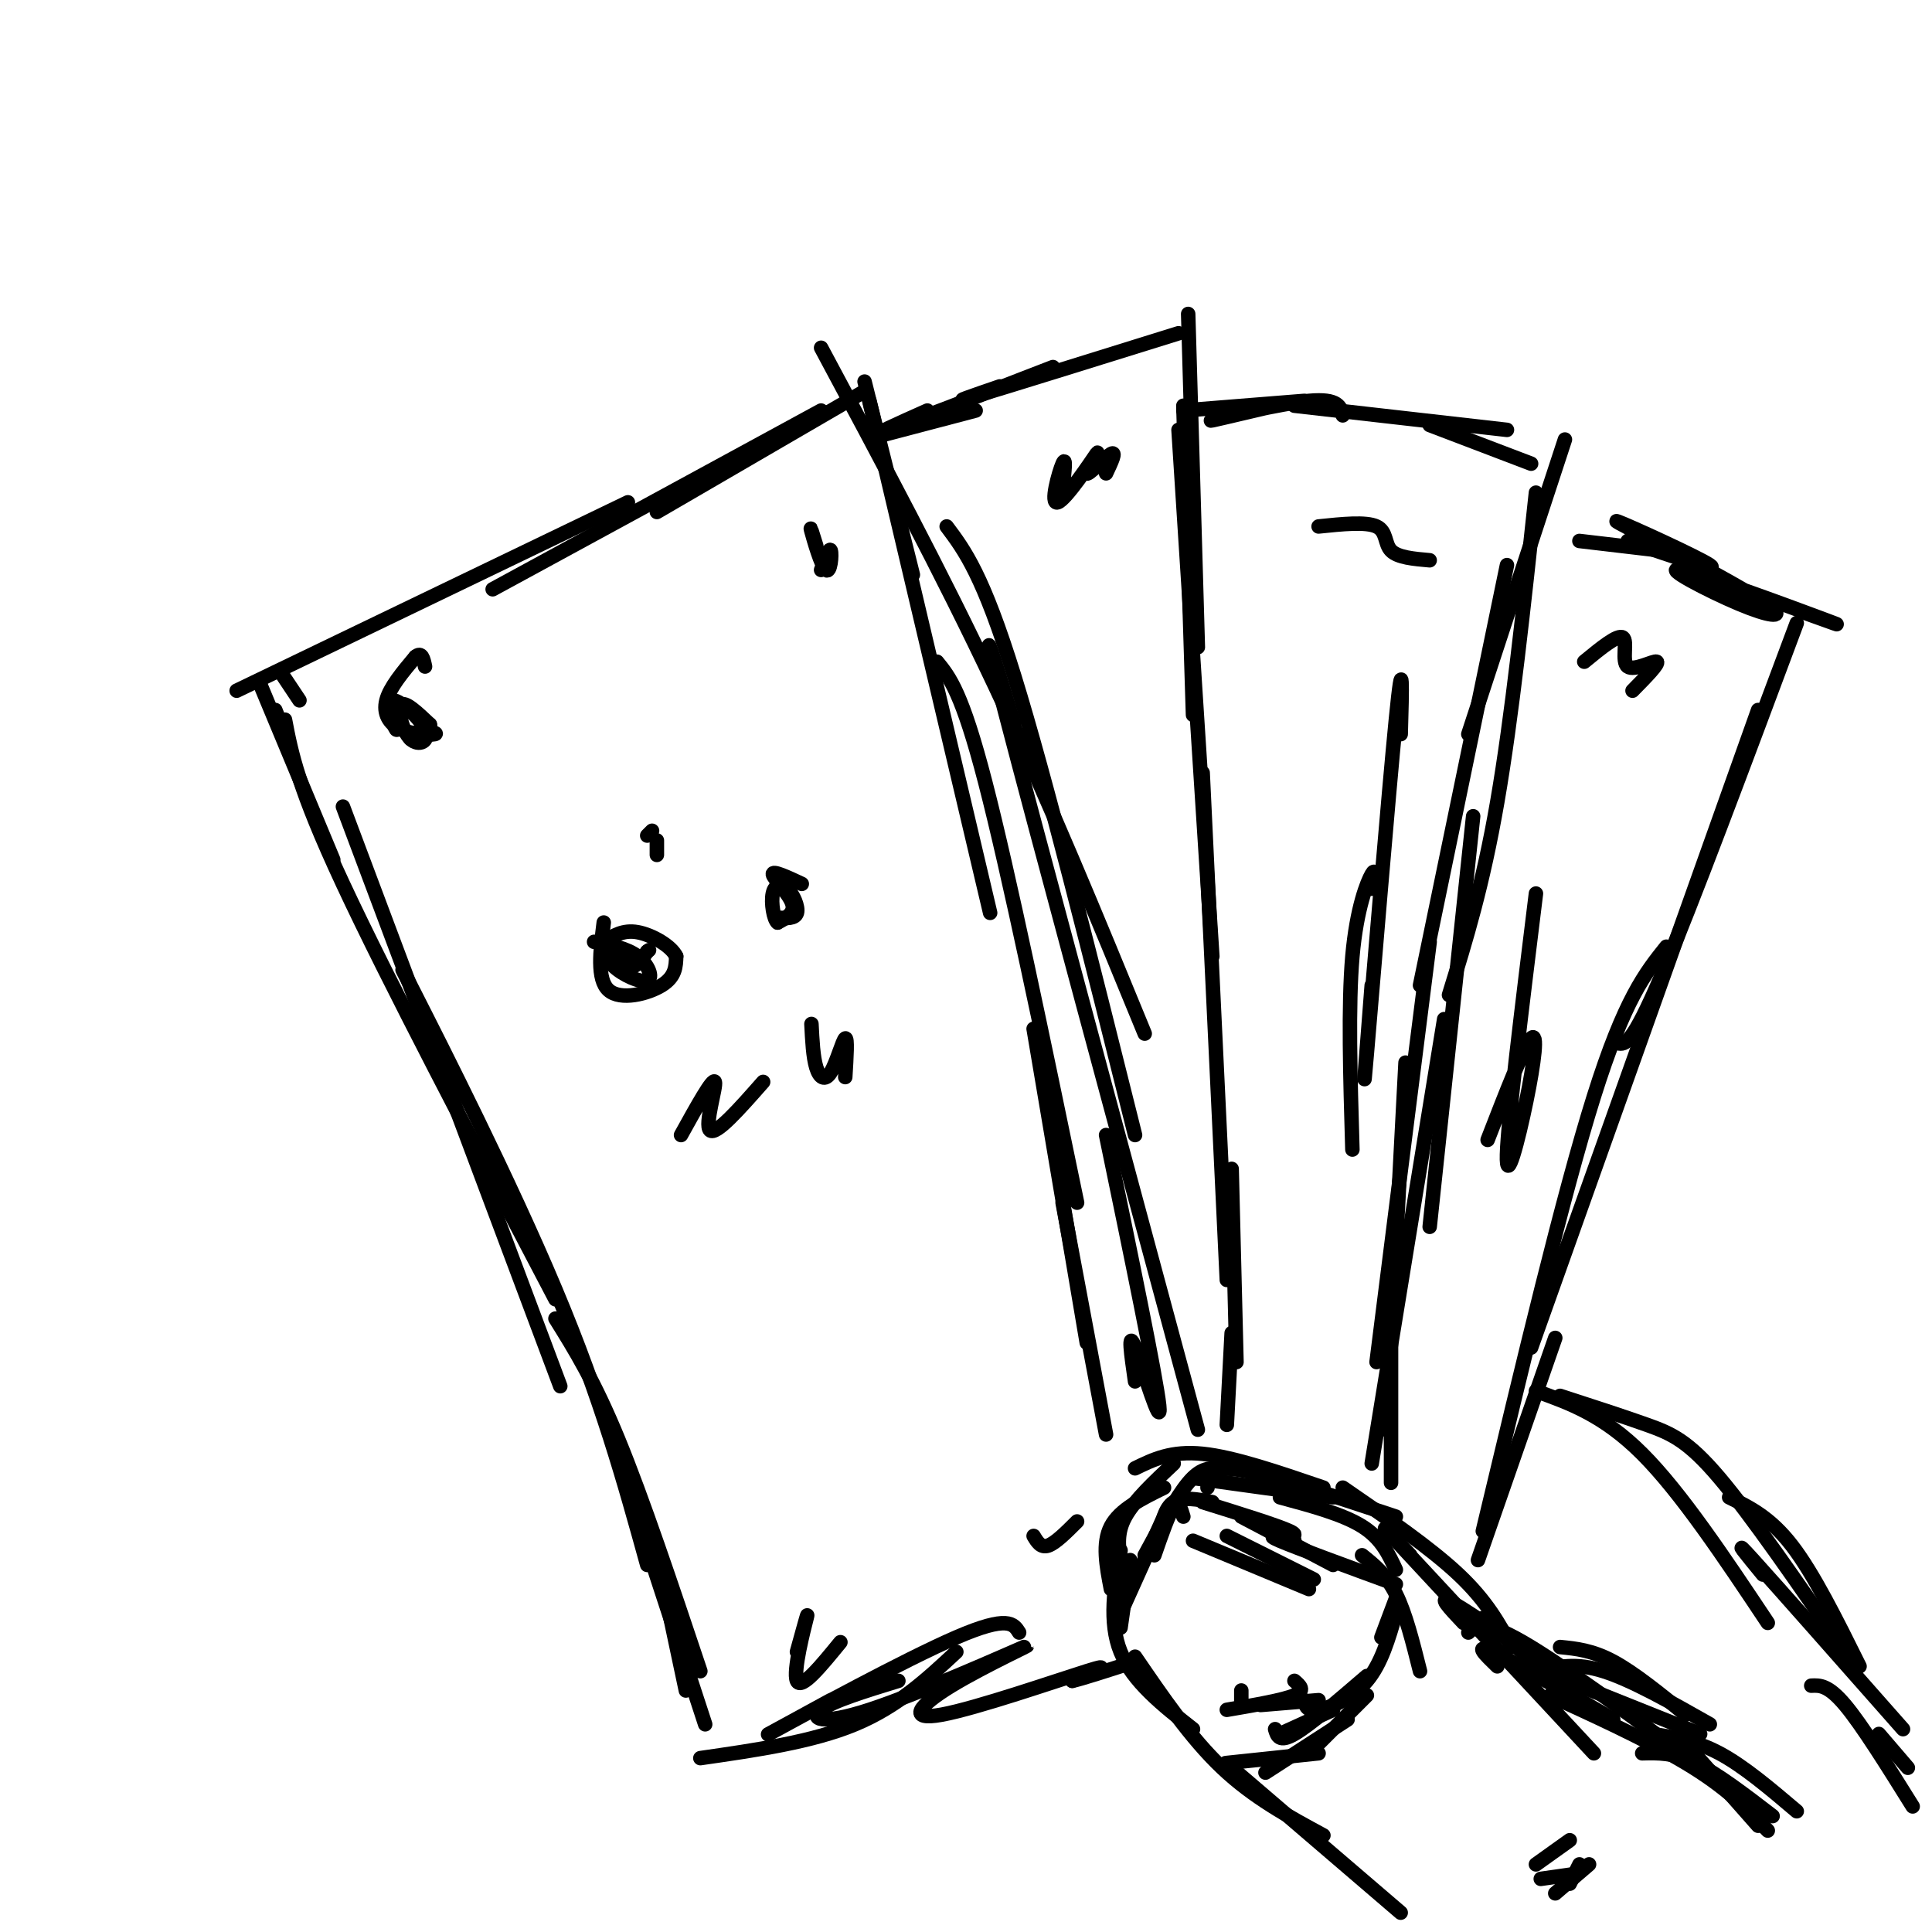 <svg viewBox='0 0 400 400' version='1.1' xmlns='http://www.w3.org/2000/svg' xmlns:xlink='http://www.w3.org/1999/xlink'><g fill='none' stroke='#000000' stroke-width='3' stroke-linecap='round' stroke-linejoin='round'><path d='M290,396c0.000,0.000 -35.000,-30.000 -35,-30'/><path d='M274,380c-7.250,-3.917 -14.500,-7.833 -21,-14c-6.500,-6.167 -12.250,-14.583 -18,-23'/><path d='M247,358c-6.250,-4.917 -12.500,-9.833 -15,-16c-2.500,-6.167 -1.250,-13.583 0,-21'/><path d='M230,329c-0.917,-4.750 -1.833,-9.500 0,-13c1.833,-3.500 6.417,-5.750 11,-8'/><path d='M232,323c-0.417,-2.833 -0.833,-5.667 1,-9c1.833,-3.333 5.917,-7.167 10,-11'/><path d='M235,304c3.750,-1.833 7.500,-3.667 14,-3c6.500,0.667 15.750,3.833 25,7'/><path d='M250,308c0.067,-1.067 0.133,-2.133 1,-3c0.867,-0.867 2.533,-1.533 9,0c6.467,1.533 17.733,5.267 29,9'/><path d='M278,308c9.083,6.250 18.167,12.500 24,18c5.833,5.500 8.417,10.250 11,15'/><path d='M292,322c-4.167,-4.417 -8.333,-8.833 -2,-2c6.333,6.833 23.167,24.917 40,43'/><path d='M310,345c-2.500,-2.417 -5.000,-4.833 -1,-3c4.000,1.833 14.500,7.917 25,14'/><path d='M303,336c-2.917,-3.083 -5.833,-6.167 -2,-4c3.833,2.167 14.417,9.583 25,17'/><path d='M307,335c0.000,0.000 22.000,19.000 22,19'/><path d='M265,359c0.000,0.000 11.000,-5.000 11,-5'/><path d='M264,358c0.417,1.417 0.833,2.833 4,1c3.167,-1.833 9.083,-6.917 15,-12'/><path d='M270,352c0.289,1.200 0.578,2.400 3,2c2.422,-0.400 6.978,-2.400 10,-6c3.022,-3.600 4.511,-8.800 6,-14'/><path d='M286,339c0.000,0.000 3.000,-8.000 3,-8'/><path d='M289,328c-10.250,-3.750 -20.500,-7.500 -24,-9c-3.500,-1.500 -0.250,-0.750 3,0'/><path d='M276,324c0.000,0.000 -19.000,-10.000 -19,-10'/><path d='M264,318c2.750,0.083 5.500,0.167 3,-1c-2.500,-1.167 -10.250,-3.583 -18,-6'/><path d='M251,311c-3.083,-0.583 -6.167,-1.167 -8,0c-1.833,1.167 -2.417,4.083 -3,7'/><path d='M245,314c-0.500,-1.667 -1.000,-3.333 -2,-2c-1.000,1.333 -2.500,5.667 -4,10'/><path d='M241,314c0.000,0.000 -9.000,20.000 -9,20'/><path d='M234,323c0.000,0.000 -2.000,14.000 -2,14'/><path d='M237,322c3.250,-6.000 6.500,-12.000 9,-15c2.500,-3.000 4.250,-3.000 6,-3'/><path d='M247,306c0.000,0.000 29.000,4.000 29,4'/><path d='M265,310c6.500,1.750 13.000,3.500 17,6c4.000,2.500 5.500,5.750 7,9'/><path d='M282,322c2.500,2.000 5.000,4.000 7,8c2.000,4.000 3.500,10.000 5,16'/><path d='M283,351c0.000,0.000 -12.000,12.000 -12,12'/><path d='M279,356c0.000,0.000 -17.000,11.000 -17,11'/><path d='M264,364c-5.750,0.583 -11.500,1.167 -10,1c1.500,-0.167 10.250,-1.083 19,-2'/><path d='M306,323c0.000,0.000 16.000,-46.000 16,-46'/><path d='M307,317c8.333,-34.917 16.667,-69.833 23,-90c6.333,-20.167 10.667,-25.583 15,-31'/><path d='M317,279c0.000,0.000 47.000,-132.000 47,-132'/><path d='M335,216c1.417,0.250 2.833,0.500 9,-14c6.167,-14.500 17.083,-43.750 28,-73'/><path d='M322,347c0.000,0.000 30.000,12.000 30,12'/><path d='M319,346c3.583,-0.917 7.167,-1.833 13,0c5.833,1.833 13.917,6.417 22,11'/><path d='M323,341c3.333,0.333 6.667,0.667 11,3c4.333,2.333 9.667,6.667 15,11'/><path d='M318,288c7.000,2.500 14.000,5.000 22,13c8.000,8.000 17.000,21.500 26,35'/><path d='M323,289c6.511,2.111 13.022,4.222 18,6c4.978,1.778 8.422,3.222 15,11c6.578,7.778 16.289,21.889 26,36'/><path d='M358,310c4.250,2.083 8.500,4.167 13,10c4.500,5.833 9.250,15.417 14,25'/><path d='M365,326c-3.417,-4.167 -6.833,-8.333 -2,-3c4.833,5.333 17.917,20.167 31,35'/><path d='M304,338c1.583,-1.500 3.167,-3.000 13,3c9.833,6.000 27.917,19.500 46,33'/><path d='M326,353c-3.778,-1.556 -7.556,-3.111 -3,-1c4.556,2.111 17.444,7.889 26,13c8.556,5.111 12.778,9.556 17,14'/><path d='M340,363c3.250,-0.083 6.500,-0.167 11,2c4.500,2.167 10.250,6.583 16,11'/><path d='M375,349c1.750,-0.083 3.500,-0.167 7,4c3.500,4.167 8.750,12.583 14,21'/><path d='M389,359c0.000,0.000 6.000,7.000 6,7'/><path d='M342,359c4.500,0.667 9.000,1.333 14,4c5.000,2.667 10.500,7.333 16,12'/><path d='M247,319c0.000,0.000 24.000,10.000 24,10'/><path d='M254,318c0.000,0.000 18.000,9.000 18,9'/><path d='M254,354c5.833,-1.000 11.667,-2.000 14,-3c2.333,-1.000 1.167,-2.000 0,-3'/><path d='M257,350c0.000,0.000 0.000,3.000 0,3'/><path d='M261,353c0.000,0.000 12.000,-1.000 12,-1'/><path d='M318,386c0.000,0.000 7.000,-5.000 7,-5'/><path d='M319,389c0.000,0.000 7.000,-1.000 7,-1'/><path d='M322,392c0.000,0.000 7.000,-6.000 7,-6'/><path d='M325,390c0.000,0.000 2.000,-4.000 2,-4'/><path d='M349,361c0.000,0.000 15.000,17.000 15,17'/><path d='M356,368c0.000,0.000 4.000,4.000 4,4'/><path d='M374,127c4.833,1.743 9.665,3.486 3,1c-6.665,-2.486 -24.828,-9.203 -29,-10c-4.172,-0.797 5.646,4.324 12,7c6.354,2.676 9.244,2.907 7,1c-2.244,-1.907 -9.622,-5.954 -17,-10'/><path d='M350,116c-7.357,-3.952 -17.250,-8.833 -15,-8c2.250,0.833 16.643,7.381 19,9c2.357,1.619 -7.321,-1.690 -17,-5'/><path d='M344,114c0.000,0.000 -17.000,-2.000 -17,-2'/><path d='M288,307c0.000,0.000 0.000,-38.000 0,-38'/><path d='M287,296c0.000,0.000 4.000,-76.000 4,-76'/><path d='M285,282c0.000,0.000 11.000,-87.000 11,-87'/><path d='M294,204c0.000,0.000 18.000,-87.000 18,-87'/><path d='M304,152c0.000,0.000 20.000,-61.000 20,-61'/><path d='M318,102c-2.500,23.333 -5.000,46.667 -8,64c-3.000,17.333 -6.500,28.667 -10,40'/><path d='M305,169c0.000,0.000 -9.000,85.000 -9,85'/><path d='M299,211c0.000,0.000 -15.000,92.000 -15,92'/><path d='M317,96c0.000,0.000 -21.000,-8.000 -21,-8'/><path d='M312,89c0.000,0.000 -44.000,-5.000 -44,-5'/><path d='M278,86c-0.444,-1.778 -0.889,-3.556 -7,-3c-6.111,0.556 -17.889,3.444 -20,4c-2.111,0.556 5.444,-1.222 13,-3'/><path d='M270,83c0.000,0.000 -25.000,2.000 -25,2'/><path d='M245,84c0.000,0.000 2.000,64.000 2,64'/><path d='M246,65c0.000,0.000 2.000,69.000 2,69'/><path d='M244,89c0.000,0.000 7.000,109.000 7,109'/><path d='M249,160c0.000,0.000 5.000,105.000 5,105'/><path d='M255,242c0.000,0.000 1.000,40.000 1,40'/><path d='M255,276c0.000,0.000 -1.000,19.000 -1,19'/><path d='M244,69c-17.917,5.583 -35.833,11.167 -42,13c-6.167,1.833 -0.583,-0.083 5,-2'/><path d='M218,76c-14.833,5.750 -29.667,11.500 -34,13c-4.333,1.500 1.833,-1.250 8,-4'/><path d='M202,85c0.000,0.000 -19.000,5.000 -19,5'/><path d='M179,79c0.000,0.000 10.000,40.000 10,40'/><path d='M180,83c0.000,0.000 25.000,106.000 25,106'/><path d='M194,137c2.583,3.167 5.167,6.333 10,25c4.833,18.667 11.917,52.833 19,87'/><path d='M214,213c0.000,0.000 11.000,65.000 11,65'/><path d='M220,249c0.000,0.000 9.000,48.000 9,48'/><path d='M179,81c0.000,0.000 -43.000,25.000 -43,25'/><path d='M170,85c0.000,0.000 -68.000,37.000 -68,37'/><path d='M130,104c0.000,0.000 -81.000,39.000 -81,39'/><path d='M58,139c0.000,0.000 4.000,6.000 4,6'/><path d='M54,142c0.000,0.000 15.000,36.000 15,36'/><path d='M57,147c0.000,0.000 2.000,5.000 2,5'/><path d='M170,72c12.417,23.167 24.833,46.333 36,70c11.167,23.667 21.083,47.833 31,72'/><path d='M196,109c3.750,5.000 7.500,10.000 14,31c6.500,21.000 15.750,58.000 25,95'/><path d='M210,150c-4.167,-13.667 -8.333,-27.333 -2,-3c6.333,24.333 23.167,86.667 40,149'/><path d='M229,235c5.200,25.133 10.400,50.267 11,56c0.600,5.733 -3.400,-7.933 -5,-12c-1.600,-4.067 -0.800,1.467 0,7'/><path d='M59,149c1.333,7.000 2.667,14.000 12,34c9.333,20.000 26.667,53.000 44,86'/><path d='M71,167c0.000,0.000 45.000,120.000 45,120'/><path d='M88,210c-3.644,-7.200 -7.289,-14.400 -2,-4c5.289,10.400 19.511,38.400 29,61c9.489,22.600 14.244,39.800 19,57'/><path d='M115,273c4.000,6.417 8.000,12.833 13,25c5.000,12.167 11.000,30.083 17,48'/><path d='M135,317c0.000,0.000 7.000,33.000 7,33'/><path d='M128,302c0.000,0.000 18.000,55.000 18,55'/><path d='M145,364c11.583,-1.667 23.167,-3.333 32,-7c8.833,-3.667 14.917,-9.333 21,-15'/><path d='M172,352c-8.467,4.622 -16.933,9.244 -11,6c5.933,-3.244 26.267,-14.356 37,-19c10.733,-4.644 11.867,-2.822 13,-1'/><path d='M186,348c-6.824,2.095 -13.648,4.190 -16,6c-2.352,1.810 -0.234,3.336 10,0c10.234,-3.336 28.582,-11.535 32,-13c3.418,-1.465 -8.094,3.803 -15,8c-6.906,4.197 -9.205,7.322 -2,6c7.205,-1.322 23.916,-7.092 30,-9c6.084,-1.908 1.542,0.046 -3,2'/><path d='M222,348c1.667,-0.333 7.333,-2.167 13,-4'/><path d='M81,145c0.766,3.365 1.532,6.729 1,6c-0.532,-0.729 -2.361,-5.552 -1,-6c1.361,-0.448 5.911,3.478 7,6c1.089,2.522 -1.284,3.641 -3,2c-1.716,-1.641 -2.776,-6.040 -2,-7c0.776,-0.960 3.388,1.520 6,4'/><path d='M89,150c0.333,1.167 -1.833,2.083 -4,3'/><path d='M169,113c-0.720,-2.315 -1.440,-4.631 -1,-3c0.440,1.631 2.042,7.208 3,8c0.958,0.792 1.274,-3.202 1,-4c-0.274,-0.798 -1.137,1.601 -2,4'/><path d='M134,173c0.000,0.000 1.000,-1.000 1,-1'/><path d='M136,174c0.000,0.000 0.000,3.000 0,3'/><path d='M87,151c1.935,0.411 3.869,0.821 3,1c-0.869,0.179 -4.542,0.125 -7,-1c-2.458,-1.125 -3.702,-3.321 -3,-6c0.702,-2.679 3.351,-5.839 6,-9'/><path d='M86,136c1.333,-1.167 1.667,0.417 2,2'/><path d='M125,194c0.048,2.065 0.095,4.131 2,6c1.905,1.869 5.667,3.542 7,3c1.333,-0.542 0.238,-3.298 -2,-5c-2.238,-1.702 -5.619,-2.351 -9,-3'/><path d='M125,191c-0.733,5.889 -1.467,11.778 1,14c2.467,2.222 8.133,0.778 11,-1c2.867,-1.778 2.933,-3.889 3,-6'/><path d='M140,198c-1.000,-2.133 -5.000,-4.467 -8,-5c-3.000,-0.533 -5.000,0.733 -7,2'/><path d='M125,195c-0.667,1.167 1.167,3.083 3,5'/><path d='M128,198c-0.667,-1.889 -1.333,-3.778 -1,-3c0.333,0.778 1.667,4.222 3,5c1.333,0.778 2.667,-1.111 4,-3'/><path d='M134,197c0.667,-0.500 0.333,-0.250 0,0'/><path d='M166,183c-3.044,-1.422 -6.089,-2.844 -6,-2c0.089,0.844 3.311,3.956 4,6c0.689,2.044 -1.156,3.022 -3,4'/><path d='M161,191c-0.828,-0.603 -1.397,-4.110 -1,-6c0.397,-1.890 1.761,-2.163 3,-1c1.239,1.163 2.354,3.761 2,5c-0.354,1.239 -2.177,1.120 -4,1'/><path d='M141,235c3.311,-5.978 6.622,-11.956 7,-11c0.378,0.956 -2.178,8.844 -1,10c1.178,1.156 6.089,-4.422 11,-10'/><path d='M168,212c0.173,3.435 0.345,6.869 1,9c0.655,2.131 1.792,2.958 3,1c1.208,-1.958 2.488,-6.702 3,-7c0.512,-0.298 0.256,3.851 0,8'/><path d='M165,342c1.267,-4.578 2.533,-9.156 2,-7c-0.533,2.156 -2.867,11.044 -2,13c0.867,1.956 4.933,-3.022 9,-8'/><path d='M214,318c0.750,1.250 1.500,2.500 3,2c1.500,-0.500 3.750,-2.750 6,-5'/><path d='M220,101c0.383,-3.365 0.767,-6.731 0,-5c-0.767,1.731 -2.683,8.558 -1,8c1.683,-0.558 6.967,-8.500 8,-10c1.033,-1.500 -2.183,3.442 -2,4c0.183,0.558 3.767,-3.269 5,-4c1.233,-0.731 0.117,1.635 -1,4'/><path d='M273,109c4.911,-0.511 9.822,-1.022 12,0c2.178,1.022 1.622,3.578 3,5c1.378,1.422 4.689,1.711 8,2'/><path d='M328,137c3.476,-2.857 6.952,-5.714 8,-5c1.048,0.714 -0.333,5.000 1,6c1.333,1.000 5.381,-1.286 6,-1c0.619,0.286 -2.190,3.143 -5,6'/><path d='M290,152c0.267,-9.244 0.533,-18.489 -1,-3c-1.533,15.489 -4.867,55.711 -6,69c-1.133,13.289 -0.067,-0.356 1,-14'/><path d='M284,184c0.444,-2.267 0.889,-4.533 0,-3c-0.889,1.533 -3.111,6.867 -4,17c-0.889,10.133 -0.444,25.067 0,40'/><path d='M318,185c-2.905,23.554 -5.810,47.107 -6,54c-0.190,6.893 2.333,-2.875 4,-11c1.667,-8.125 2.476,-14.607 1,-13c-1.476,1.607 -5.238,11.304 -9,21'/></g>
</svg>